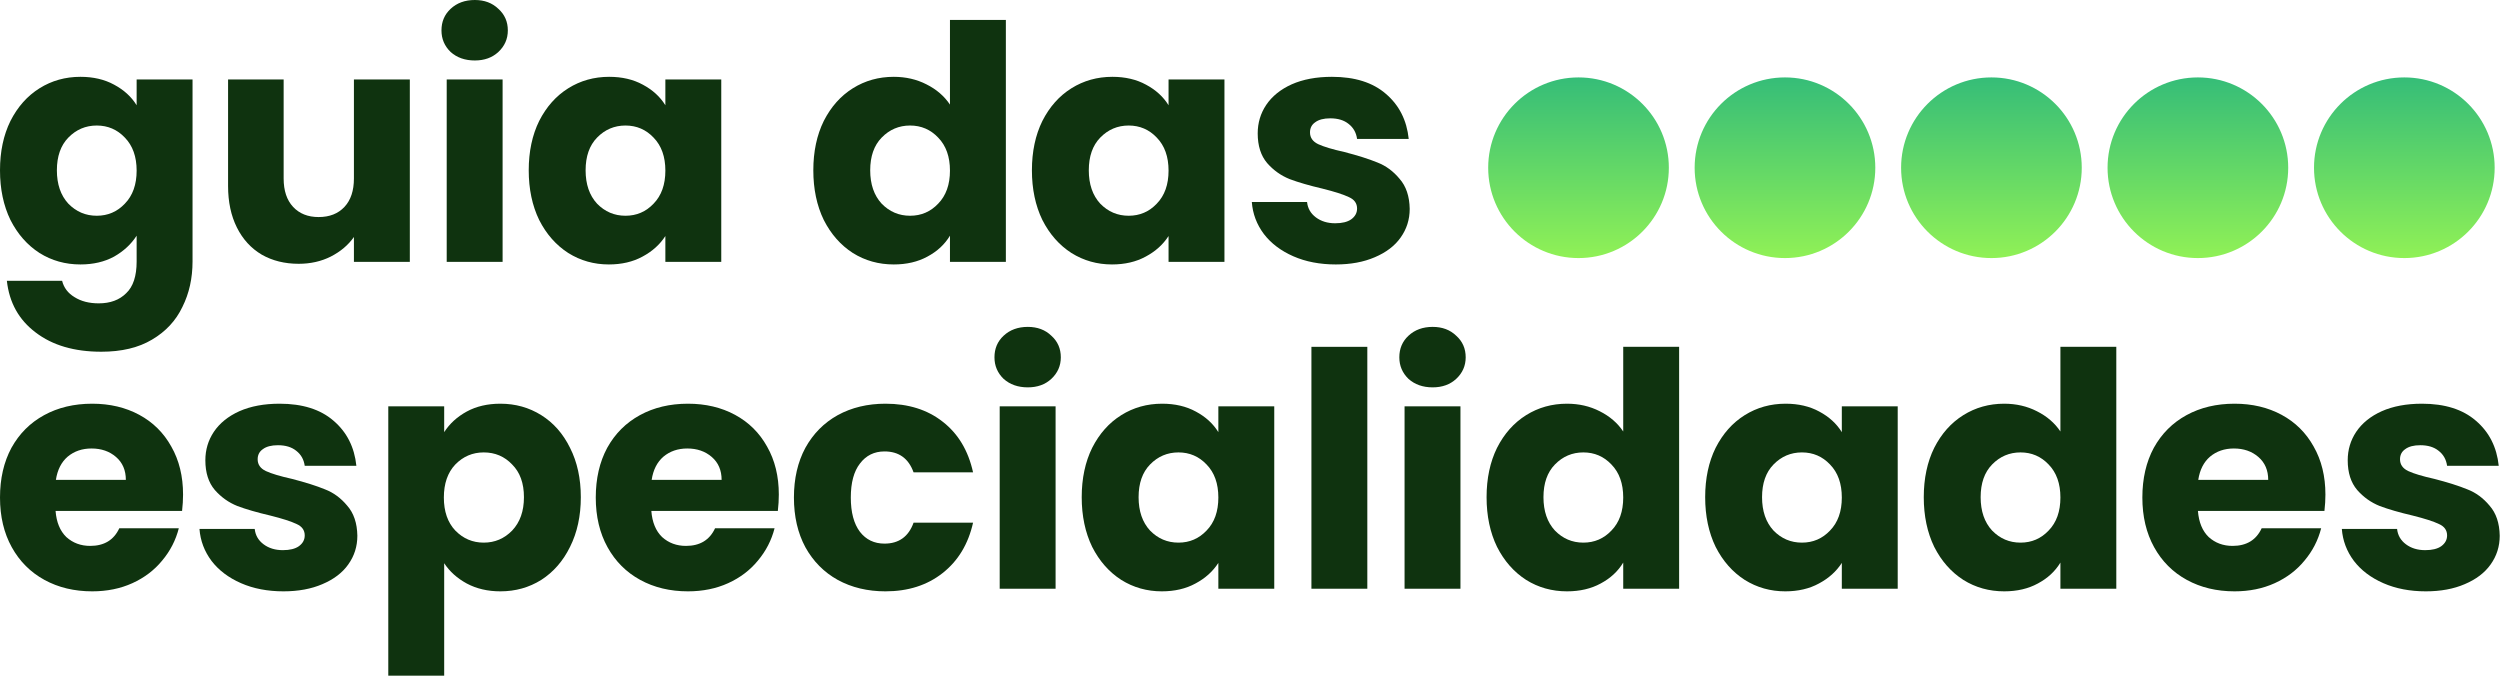 <svg width="592" height="160" viewBox="0 0 592 160" fill="none" xmlns="http://www.w3.org/2000/svg">
<path d="M19.042 18.191C22.087 18.191 24.744 18.81 27.015 20.048C29.337 21.287 31.118 22.912 32.356 24.925V18.81H45.593V61.925C45.593 65.899 44.793 69.486 43.193 72.685C41.645 75.936 39.245 78.516 35.994 80.426C32.795 82.335 28.795 83.29 23.996 83.29C17.597 83.29 12.411 81.767 8.437 78.723C4.464 75.73 2.193 71.653 1.626 66.493H14.707C15.12 68.144 16.101 69.434 17.649 70.363C19.197 71.343 21.106 71.834 23.377 71.834C26.112 71.834 28.279 71.034 29.879 69.434C31.53 67.886 32.356 65.383 32.356 61.925V55.81C31.066 57.823 29.286 59.474 27.015 60.764C24.744 62.003 22.087 62.622 19.042 62.622C15.481 62.622 12.256 61.719 9.366 59.913C6.476 58.055 4.18 55.449 2.477 52.095C0.826 48.689 0 44.767 0 40.329C0 35.891 0.826 31.995 2.477 28.64C4.18 25.286 6.476 22.706 9.366 20.9C12.256 19.094 15.481 18.191 19.042 18.191ZM32.356 40.406C32.356 37.104 31.427 34.498 29.569 32.588C27.763 30.679 25.544 29.724 22.912 29.724C20.281 29.724 18.036 30.679 16.178 32.588C14.372 34.446 13.469 37.026 13.469 40.329C13.469 43.632 14.372 46.264 16.178 48.224C18.036 50.134 20.281 51.089 22.912 51.089C25.544 51.089 27.763 50.134 29.569 48.224C31.427 46.315 32.356 43.709 32.356 40.406Z" fill="#0F330F"/>
<path d="M97.046 18.81V62.003H83.809V56.12C82.468 58.029 80.636 59.578 78.313 60.764C76.043 61.9 73.514 62.467 70.728 62.467C67.425 62.467 64.509 61.745 61.98 60.3C59.452 58.803 57.491 56.662 56.098 53.875C54.704 51.089 54.008 47.812 54.008 44.044V18.81H67.167V42.264C67.167 45.154 67.915 47.399 69.412 48.998C70.908 50.598 72.921 51.398 75.449 51.398C78.03 51.398 80.068 50.598 81.564 48.998C83.061 47.399 83.809 45.154 83.809 42.264V18.81H97.046Z" fill="#0F330F"/>
<path d="M112.437 14.32C110.114 14.32 108.205 13.649 106.708 12.308C105.263 10.914 104.541 9.211 104.541 7.199C104.541 5.135 105.263 3.432 106.708 2.09C108.205 0.697 110.114 0 112.437 0C114.707 0 116.565 0.697 118.01 2.09C119.506 3.432 120.255 5.135 120.255 7.199C120.255 9.211 119.506 10.914 118.01 12.308C116.565 13.649 114.707 14.32 112.437 14.32ZM119.016 18.81V62.003H105.78V18.81H119.016Z" fill="#0F330F"/>
<path d="M125.203 40.329C125.203 35.891 126.028 31.995 127.68 28.64C129.383 25.286 131.679 22.706 134.569 20.9C137.459 19.094 140.684 18.191 144.245 18.191C147.289 18.191 149.947 18.81 152.218 20.048C154.54 21.287 156.32 22.912 157.559 24.925V18.81H170.795V62.003H157.559V55.888C156.269 57.9 154.462 59.526 152.14 60.764C149.87 62.003 147.212 62.622 144.167 62.622C140.658 62.622 137.459 61.719 134.569 59.913C131.679 58.055 129.383 55.449 127.68 52.095C126.028 48.689 125.203 44.767 125.203 40.329ZM157.559 40.406C157.559 37.104 156.63 34.498 154.772 32.588C152.966 30.679 150.747 29.724 148.115 29.724C145.483 29.724 143.238 30.679 141.381 32.588C139.574 34.446 138.671 37.026 138.671 40.329C138.671 43.632 139.574 46.264 141.381 48.224C143.238 50.134 145.483 51.089 148.115 51.089C150.747 51.089 152.966 50.134 154.772 48.224C156.63 46.315 157.559 43.709 157.559 40.406Z" fill="#0F330F"/>
<path d="M192.595 40.329C192.595 35.891 193.421 31.995 195.072 28.64C196.775 25.286 199.071 22.706 201.961 20.9C204.851 19.094 208.076 18.191 211.637 18.191C214.475 18.191 217.056 18.784 219.378 19.971C221.752 21.158 223.609 22.758 224.951 24.77V4.722H238.188V62.003H224.951V55.81C223.713 57.874 221.932 59.526 219.61 60.764C217.339 62.003 214.682 62.622 211.637 62.622C208.076 62.622 204.851 61.719 201.961 59.913C199.071 58.055 196.775 55.449 195.072 52.095C193.421 48.689 192.595 44.767 192.595 40.329ZM224.951 40.406C224.951 37.104 224.022 34.498 222.164 32.588C220.358 30.679 218.139 29.724 215.507 29.724C212.876 29.724 210.631 30.679 208.773 32.588C206.967 34.446 206.064 37.026 206.064 40.329C206.064 43.632 206.967 46.264 208.773 48.224C210.631 50.134 212.876 51.089 215.507 51.089C218.139 51.089 220.358 50.134 222.164 48.224C224.022 46.315 224.951 43.709 224.951 40.406Z" fill="#0F330F"/>
<path d="M244.358 40.329C244.358 35.891 245.183 31.995 246.835 28.64C248.538 25.286 250.834 22.706 253.724 20.9C256.614 19.094 259.839 18.191 263.4 18.191C266.445 18.191 269.102 18.81 271.373 20.048C273.695 21.287 275.475 22.912 276.714 24.925V18.81H289.95V62.003H276.714V55.888C275.424 57.9 273.618 59.526 271.295 60.764C269.025 62.003 266.367 62.622 263.322 62.622C259.813 62.622 256.614 61.719 253.724 59.913C250.834 58.055 248.538 55.449 246.835 52.095C245.183 48.689 244.358 44.767 244.358 40.329ZM276.714 40.406C276.714 37.104 275.785 34.498 273.927 32.588C272.121 30.679 269.902 29.724 267.27 29.724C264.638 29.724 262.394 30.679 260.536 32.588C258.73 34.446 257.827 37.026 257.827 40.329C257.827 43.632 258.73 46.264 260.536 48.224C262.394 50.134 264.638 51.089 267.27 51.089C269.902 51.089 272.121 50.134 273.927 48.224C275.785 46.315 276.714 43.709 276.714 40.406Z" fill="#0F330F"/>
<path d="M316.324 62.622C312.557 62.622 309.202 61.977 306.261 60.687C303.319 59.397 300.997 57.642 299.294 55.423C297.591 53.153 296.637 50.624 296.43 47.837H309.512C309.667 49.334 310.363 50.547 311.602 51.476C312.84 52.404 314.363 52.869 316.169 52.869C317.82 52.869 319.085 52.559 319.962 51.94C320.891 51.269 321.355 50.418 321.355 49.386C321.355 48.147 320.71 47.244 319.42 46.676C318.13 46.057 316.04 45.386 313.15 44.664C310.054 43.941 307.474 43.193 305.409 42.419C303.345 41.593 301.565 40.329 300.068 38.626C298.572 36.871 297.824 34.523 297.824 31.582C297.824 29.105 298.494 26.86 299.836 24.848C301.229 22.783 303.242 21.158 305.874 19.971C308.557 18.784 311.731 18.191 315.395 18.191C320.813 18.191 325.071 19.532 328.167 22.216C331.315 24.899 333.121 28.46 333.585 32.898H321.355C321.149 31.401 320.478 30.215 319.343 29.337C318.259 28.46 316.814 28.021 315.008 28.021C313.46 28.021 312.273 28.331 311.447 28.95C310.621 29.518 310.209 30.318 310.209 31.35C310.209 32.588 310.854 33.517 312.144 34.136C313.486 34.756 315.55 35.375 318.336 35.994C321.536 36.82 324.142 37.645 326.154 38.471C328.167 39.245 329.922 40.535 331.418 42.342C332.966 44.096 333.766 46.47 333.818 49.463C333.818 51.992 333.095 54.262 331.65 56.275C330.257 58.236 328.219 59.784 325.535 60.919C322.903 62.054 319.833 62.622 316.324 62.622Z" fill="#0F330F"/>
<path d="M43.348 117.117C43.348 118.355 43.27 119.645 43.116 120.987H13.159C13.366 123.67 14.217 125.735 15.714 127.179C17.262 128.573 19.145 129.269 21.364 129.269C24.667 129.269 26.963 127.876 28.253 125.089H42.342C41.619 127.928 40.303 130.482 38.394 132.753C36.536 135.023 34.188 136.804 31.35 138.094C28.512 139.384 25.338 140.029 21.829 140.029C17.597 140.029 13.83 139.126 10.527 137.32C7.225 135.514 4.644 132.933 2.787 129.579C0.929 126.225 0 122.303 0 117.813C0 113.324 0.903 109.402 2.709 106.047C4.567 102.693 7.147 100.113 10.45 98.307C13.753 96.501 17.546 95.597 21.829 95.597C26.009 95.597 29.724 96.475 32.975 98.229C36.226 99.984 38.755 102.487 40.561 105.738C42.419 108.989 43.348 112.782 43.348 117.117ZM29.802 113.633C29.802 111.363 29.028 109.557 27.479 108.215C25.931 106.873 23.996 106.202 21.674 106.202C19.455 106.202 17.571 106.847 16.023 108.137C14.527 109.428 13.598 111.259 13.237 113.633H29.802Z" fill="#0F330F"/>
<path d="M67.128 140.029C63.361 140.029 60.007 139.384 57.065 138.094C54.124 136.804 51.801 135.049 50.099 132.83C48.396 130.56 47.441 128.031 47.234 125.244H60.316C60.471 126.741 61.168 127.954 62.406 128.882C63.645 129.811 65.167 130.276 66.973 130.276C68.625 130.276 69.889 129.966 70.766 129.347C71.695 128.676 72.159 127.825 72.159 126.792C72.159 125.554 71.514 124.651 70.224 124.083C68.934 123.464 66.844 122.793 63.954 122.071C60.858 121.348 58.278 120.6 56.214 119.826C54.15 119 52.369 117.736 50.873 116.033C49.376 114.278 48.628 111.93 48.628 108.989C48.628 106.512 49.299 104.267 50.64 102.254C52.034 100.19 54.046 98.565 56.678 97.378C59.362 96.191 62.535 95.597 66.199 95.597C71.618 95.597 75.875 96.939 78.971 99.623C82.119 102.306 83.925 105.867 84.39 110.305H72.159C71.953 108.808 71.282 107.621 70.147 106.744C69.063 105.867 67.618 105.428 65.812 105.428C64.264 105.428 63.077 105.738 62.252 106.357C61.426 106.925 61.013 107.725 61.013 108.757C61.013 109.995 61.658 110.924 62.948 111.543C64.29 112.163 66.354 112.782 69.141 113.401C72.34 114.227 74.946 115.052 76.959 115.878C78.971 116.652 80.726 117.942 82.222 119.748C83.771 121.503 84.57 123.877 84.622 126.87C84.622 129.398 83.9 131.669 82.455 133.682C81.061 135.643 79.023 137.191 76.34 138.326C73.708 139.461 70.637 140.029 67.128 140.029Z" fill="#0F330F"/>
<path d="M105.183 102.332C106.473 100.319 108.253 98.694 110.524 97.455C112.794 96.217 115.452 95.597 118.497 95.597C122.057 95.597 125.283 96.501 128.172 98.307C131.062 100.113 133.333 102.693 134.984 106.047C136.687 109.402 137.539 113.298 137.539 117.736C137.539 122.174 136.687 126.096 134.984 129.502C133.333 132.856 131.062 135.462 128.172 137.32C125.283 139.126 122.057 140.029 118.497 140.029C115.504 140.029 112.846 139.41 110.524 138.171C108.253 136.933 106.473 135.333 105.183 133.372V160H91.946V96.217H105.183V102.332ZM124.07 117.736C124.07 114.433 123.141 111.853 121.283 109.995C119.477 108.086 117.232 107.131 114.549 107.131C111.917 107.131 109.672 108.086 107.814 109.995C106.008 111.905 105.105 114.511 105.105 117.813C105.105 121.116 106.008 123.722 107.814 125.631C109.672 127.541 111.917 128.495 114.549 128.495C117.181 128.495 119.425 127.541 121.283 125.631C123.141 123.67 124.07 121.039 124.07 117.736Z" fill="#0F330F"/>
<path d="M184.425 117.117C184.425 118.355 184.347 119.645 184.193 120.987H154.236C154.443 123.67 155.294 125.735 156.791 127.179C158.339 128.573 160.222 129.269 162.441 129.269C165.744 129.269 168.04 127.876 169.331 125.089H183.419C182.696 127.928 181.38 130.482 179.471 132.753C177.613 135.023 175.265 136.804 172.427 138.094C169.589 139.384 166.415 140.029 162.906 140.029C158.674 140.029 154.907 139.126 151.604 137.32C148.302 135.514 145.721 132.933 143.864 129.579C142.006 126.225 141.077 122.303 141.077 117.813C141.077 113.324 141.98 109.402 143.786 106.047C145.644 102.693 148.224 100.113 151.527 98.307C154.83 96.501 158.623 95.597 162.906 95.597C167.086 95.597 170.801 96.475 174.052 98.229C177.303 99.984 179.832 102.487 181.638 105.738C183.496 108.989 184.425 112.782 184.425 117.117ZM170.879 113.633C170.879 111.363 170.105 109.557 168.556 108.215C167.008 106.873 165.073 106.202 162.751 106.202C160.532 106.202 158.648 106.847 157.1 108.137C155.604 109.428 154.675 111.259 154.314 113.633H170.879Z" fill="#0F330F"/>
<path d="M188.002 117.813C188.002 113.324 188.905 109.402 190.711 106.047C192.569 102.693 195.123 100.113 198.374 98.307C201.677 96.501 205.444 95.597 209.676 95.597C215.094 95.597 219.61 97.017 223.222 99.855C226.886 102.693 229.286 106.692 230.421 111.853H216.333C215.146 108.55 212.85 106.899 209.444 106.899C207.018 106.899 205.083 107.854 203.638 109.763C202.193 111.621 201.471 114.304 201.471 117.813C201.471 121.322 202.193 124.032 203.638 125.941C205.083 127.799 207.018 128.728 209.444 128.728C212.85 128.728 215.146 127.076 216.333 123.774H230.421C229.286 128.831 226.886 132.804 223.222 135.694C219.558 138.584 215.043 140.029 209.676 140.029C205.444 140.029 201.677 139.126 198.374 137.32C195.123 135.514 192.569 132.933 190.711 129.579C188.905 126.225 188.002 122.303 188.002 117.813Z" fill="#0F330F"/>
<path d="M243.384 91.727C241.062 91.727 239.153 91.056 237.656 89.715C236.211 88.321 235.489 86.618 235.489 84.606C235.489 82.541 236.211 80.839 237.656 79.497C239.153 78.103 241.062 77.407 243.384 77.407C245.655 77.407 247.512 78.103 248.957 79.497C250.454 80.839 251.202 82.541 251.202 84.606C251.202 86.618 250.454 88.321 248.957 89.715C247.512 91.056 245.655 91.727 243.384 91.727ZM249.964 96.217V139.41H236.727V96.217H249.964Z" fill="#0F330F"/>
<path d="M256.15 117.736C256.15 113.298 256.976 109.402 258.627 106.047C260.33 102.693 262.627 100.113 265.516 98.307C268.406 96.501 271.632 95.597 275.192 95.597C278.237 95.597 280.895 96.217 283.165 97.455C285.487 98.694 287.268 100.319 288.506 102.332V96.217H301.743V139.41H288.506V133.295C287.216 135.307 285.41 136.933 283.088 138.171C280.817 139.41 278.16 140.029 275.115 140.029C271.606 140.029 268.406 139.126 265.516 137.32C262.627 135.462 260.33 132.856 258.627 129.502C256.976 126.096 256.15 122.174 256.15 117.736ZM288.506 117.813C288.506 114.511 287.577 111.905 285.72 109.995C283.913 108.086 281.694 107.131 279.063 107.131C276.431 107.131 274.186 108.086 272.328 109.995C270.522 111.853 269.619 114.433 269.619 117.736C269.619 121.039 270.522 123.67 272.328 125.631C274.186 127.541 276.431 128.495 279.063 128.495C281.694 128.495 283.913 127.541 285.72 125.631C287.577 123.722 288.506 121.116 288.506 117.813Z" fill="#0F330F"/>
<path d="M323.781 82.129V139.41H310.545V82.129H323.781Z" fill="#0F330F"/>
<path d="M339.257 91.727C336.935 91.727 335.025 91.056 333.529 89.715C332.084 88.321 331.361 86.618 331.361 84.606C331.361 82.541 332.084 80.839 333.529 79.497C335.025 78.103 336.935 77.407 339.257 77.407C341.527 77.407 343.385 78.103 344.83 79.497C346.327 80.839 347.075 82.541 347.075 84.606C347.075 86.618 346.327 88.321 344.83 89.715C343.385 91.056 341.527 91.727 339.257 91.727ZM345.836 96.217V139.41H332.6V96.217H345.836Z" fill="#0F330F"/>
<path d="M352.023 117.736C352.023 113.298 352.849 109.402 354.5 106.047C356.203 102.693 358.499 100.113 361.389 98.307C364.279 96.501 367.504 95.597 371.065 95.597C373.903 95.597 376.483 96.191 378.806 97.378C381.179 98.565 383.037 100.164 384.379 102.177V82.129H397.616V139.41H384.379V133.217C383.14 135.281 381.36 136.933 379.038 138.171C376.767 139.41 374.11 140.029 371.065 140.029C367.504 140.029 364.279 139.126 361.389 137.32C358.499 135.462 356.203 132.856 354.5 129.502C352.849 126.096 352.023 122.174 352.023 117.736ZM384.379 117.813C384.379 114.511 383.45 111.905 381.592 109.995C379.786 108.086 377.567 107.131 374.935 107.131C372.303 107.131 370.059 108.086 368.201 109.995C366.395 111.853 365.492 114.433 365.492 117.736C365.492 121.039 366.395 123.67 368.201 125.631C370.059 127.541 372.303 128.495 374.935 128.495C377.567 128.495 379.786 127.541 381.592 125.631C383.45 123.722 384.379 121.116 384.379 117.813Z" fill="#0F330F"/>
<path d="M403.786 117.736C403.786 113.298 404.611 109.402 406.263 106.047C407.966 102.693 410.262 100.113 413.152 98.307C416.042 96.501 419.267 95.597 422.828 95.597C425.872 95.597 428.53 96.217 430.801 97.455C433.123 98.694 434.903 100.319 436.142 102.332V96.217H449.378V139.41H436.142V133.295C434.852 135.307 433.045 136.933 430.723 138.171C428.453 139.41 425.795 140.029 422.75 140.029C419.241 140.029 416.042 139.126 413.152 137.32C410.262 135.462 407.966 132.856 406.263 129.502C404.611 126.096 403.786 122.174 403.786 117.736ZM436.142 117.813C436.142 114.511 435.213 111.905 433.355 109.995C431.549 108.086 429.33 107.131 426.698 107.131C424.066 107.131 421.821 108.086 419.964 109.995C418.158 111.853 417.254 114.433 417.254 117.736C417.254 121.039 418.158 123.67 419.964 125.631C421.821 127.541 424.066 128.495 426.698 128.495C429.33 128.495 431.549 127.541 433.355 125.631C435.213 123.722 436.142 121.116 436.142 117.813Z" fill="#0F330F"/>
<path d="M455.549 117.736C455.549 113.298 456.374 109.402 458.026 106.047C459.728 102.693 462.025 100.113 464.915 98.307C467.805 96.501 471.03 95.597 474.591 95.597C477.429 95.597 480.009 96.191 482.331 97.378C484.705 98.565 486.563 100.164 487.905 102.177V82.129H501.141V139.41H487.905V133.217C486.666 135.281 484.886 136.933 482.563 138.171C480.293 139.41 477.635 140.029 474.591 140.029C471.03 140.029 467.805 139.126 464.915 137.32C462.025 135.462 459.728 132.856 458.026 129.502C456.374 126.096 455.549 122.174 455.549 117.736ZM487.905 117.813C487.905 114.511 486.976 111.905 485.118 109.995C483.312 108.086 481.093 107.131 478.461 107.131C475.829 107.131 473.584 108.086 471.727 109.995C469.92 111.853 469.017 114.433 469.017 117.736C469.017 121.039 469.92 123.67 471.727 125.631C473.584 127.541 475.829 128.495 478.461 128.495C481.093 128.495 483.312 127.541 485.118 125.631C486.976 123.722 487.905 121.116 487.905 117.813Z" fill="#0F330F"/>
<path d="M550.659 117.117C550.659 118.355 550.582 119.645 550.427 120.987H520.47C520.677 123.67 521.528 125.735 523.025 127.179C524.573 128.573 526.457 129.269 528.676 129.269C531.978 129.269 534.275 127.876 535.565 125.089H549.653C548.93 127.928 547.614 130.482 545.705 132.753C543.847 135.023 541.499 136.804 538.661 138.094C535.823 139.384 532.649 140.029 529.14 140.029C524.908 140.029 521.141 139.126 517.839 137.32C514.536 135.514 511.956 132.933 510.098 129.579C508.24 126.225 507.311 122.303 507.311 117.813C507.311 113.324 508.214 109.402 510.021 106.047C511.878 102.693 514.459 100.113 517.761 98.307C521.064 96.501 524.857 95.597 529.14 95.597C533.32 95.597 537.036 96.475 540.287 98.229C543.538 99.984 546.066 102.487 547.872 105.738C549.73 108.989 550.659 112.782 550.659 117.117ZM537.113 113.633C537.113 111.363 536.339 109.557 534.791 108.215C533.243 106.873 531.307 106.202 528.985 106.202C526.766 106.202 524.883 106.847 523.335 108.137C521.838 109.428 520.909 111.259 520.548 113.633H537.113Z" fill="#0F330F"/>
<path d="M574.439 140.029C570.672 140.029 567.318 139.384 564.376 138.094C561.435 136.804 559.113 135.049 557.41 132.83C555.707 130.56 554.752 128.031 554.546 125.244H567.628C567.782 126.741 568.479 127.954 569.718 128.882C570.956 129.811 572.478 130.276 574.285 130.276C575.936 130.276 577.2 129.966 578.078 129.347C579.006 128.676 579.471 127.825 579.471 126.792C579.471 125.554 578.826 124.651 577.536 124.083C576.246 123.464 574.156 122.793 571.266 122.071C568.169 121.348 565.589 120.6 563.525 119.826C561.461 119 559.68 117.736 558.184 116.033C556.687 114.278 555.939 111.93 555.939 108.989C555.939 106.512 556.61 104.267 557.952 102.254C559.345 100.19 561.358 98.565 563.989 97.378C566.673 96.191 569.847 95.597 573.511 95.597C578.929 95.597 583.186 96.939 586.283 99.623C589.431 102.306 591.237 105.867 591.701 110.305H579.471C579.264 108.808 578.594 107.621 577.458 106.744C576.375 105.867 574.93 105.428 573.123 105.428C571.575 105.428 570.388 105.738 569.563 106.357C568.737 106.925 568.324 107.725 568.324 108.757C568.324 109.995 568.969 110.924 570.259 111.543C571.601 112.163 573.665 112.782 576.452 113.401C579.651 114.227 582.257 115.052 584.27 115.878C586.283 116.652 588.037 117.942 589.534 119.748C591.082 121.503 591.882 123.877 591.933 126.87C591.933 129.398 591.211 131.669 589.766 133.682C588.373 135.643 586.334 137.191 583.651 138.326C581.019 139.461 577.948 140.029 574.439 140.029Z" fill="#0F330F"/>
<circle cx="373.793" cy="39.722" r="21.389" fill="url(#paint0_linear_5584_420)"/>
<circle cx="422.682" cy="39.722" r="21.389" fill="url(#paint1_linear_5584_420)"/>
<circle cx="471.57" cy="39.722" r="21.389" fill="url(#paint2_linear_5584_420)"/>
<circle cx="520.459" cy="39.722" r="21.389" fill="url(#paint3_linear_5584_420)"/>
<circle cx="569.347" cy="39.722" r="21.389" fill="url(#paint4_linear_5584_420)"/>
<defs>
<linearGradient id="paint0_linear_5584_420" x1="373.793" y1="18.333" x2="373.793" y2="61.111" gradientUnits="userSpaceOnUse">
<stop stop-color="#35BD78"/>
<stop offset="1" stop-color="#90F156"/>
</linearGradient>
<linearGradient id="paint1_linear_5584_420" x1="422.682" y1="18.333" x2="422.682" y2="61.111" gradientUnits="userSpaceOnUse">
<stop stop-color="#35BD78"/>
<stop offset="1" stop-color="#90F156"/>
</linearGradient>
<linearGradient id="paint2_linear_5584_420" x1="471.57" y1="18.333" x2="471.57" y2="61.111" gradientUnits="userSpaceOnUse">
<stop stop-color="#35BD78"/>
<stop offset="1" stop-color="#90F156"/>
</linearGradient>
<linearGradient id="paint3_linear_5584_420" x1="520.459" y1="18.333" x2="520.459" y2="61.111" gradientUnits="userSpaceOnUse">
<stop stop-color="#35BD78"/>
<stop offset="1" stop-color="#90F156"/>
</linearGradient>
<linearGradient id="paint4_linear_5584_420" x1="569.347" y1="18.333" x2="569.347" y2="61.111" gradientUnits="userSpaceOnUse">
<stop stop-color="#35BD78"/>
<stop offset="1" stop-color="#90F156"/>
</linearGradient>
</defs>
</svg>
